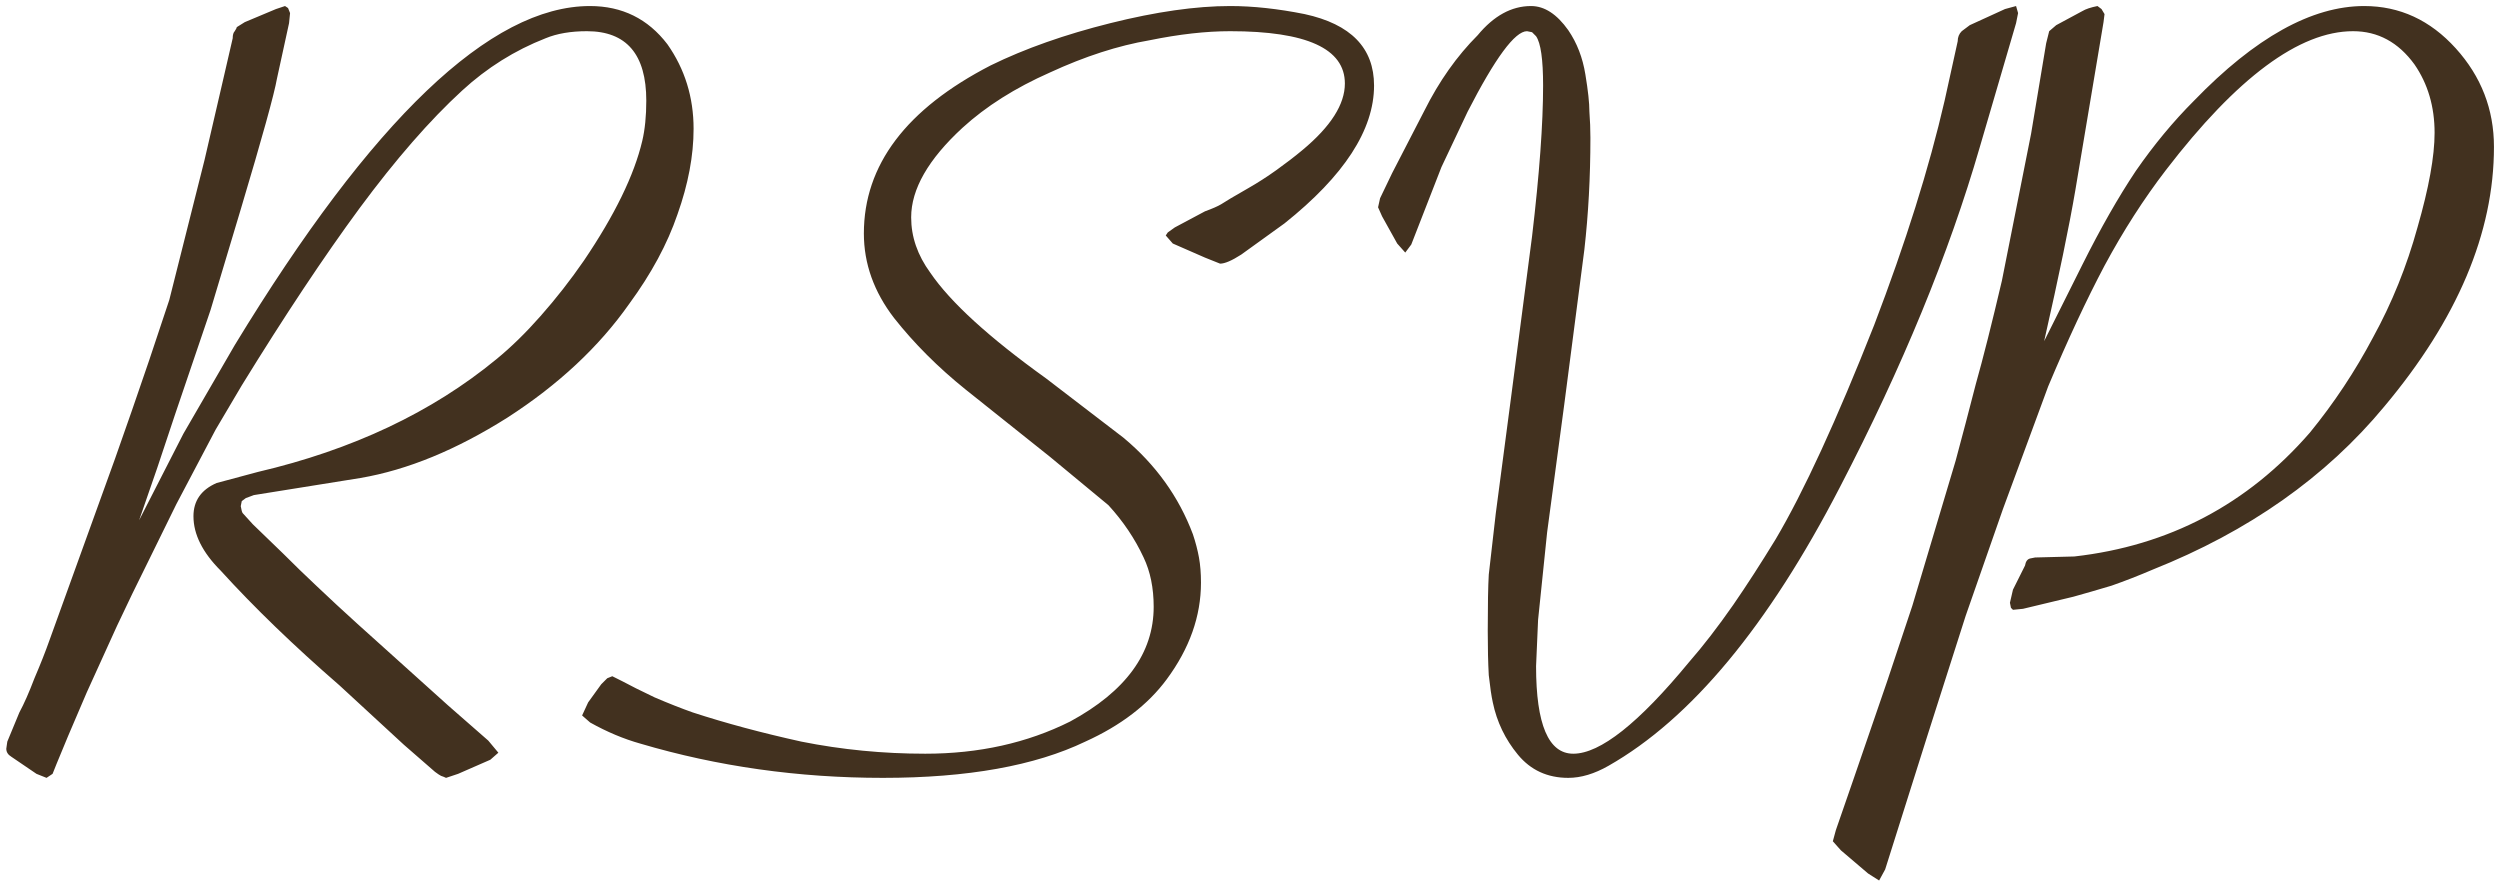 <?xml version="1.0" encoding="UTF-8"?> <svg xmlns="http://www.w3.org/2000/svg" width="159" height="56" viewBox="0 0 159 56" fill="none"><path d="M11.664 27.584L14.928 21.952C23.675 7.573 31.205 0.384 37.52 0.384C39.568 0.384 41.211 1.195 42.448 2.816C43.557 4.395 44.112 6.187 44.112 8.192C44.112 9.899 43.771 11.712 43.088 13.632C42.448 15.509 41.424 17.408 40.016 19.328C38.096 22.059 35.515 24.469 32.272 26.56C29.029 28.608 25.915 29.888 22.928 30.4L16.144 31.488L15.632 31.68L15.376 31.872L15.312 32.192C15.355 32.448 15.397 32.597 15.44 32.64L16.08 33.344L18 35.2C18.725 35.925 19.429 36.608 20.112 37.248C20.965 38.059 21.84 38.869 22.736 39.68L28.496 44.864L31.056 47.104L31.696 47.872L31.184 48.32L29.136 49.216L28.368 49.472C28.283 49.429 28.176 49.387 28.048 49.344C27.963 49.301 27.835 49.216 27.664 49.088L25.68 47.36L21.584 43.584C18.683 41.067 16.165 38.635 14.032 36.288C12.88 35.136 12.304 33.984 12.304 32.832C12.304 31.851 12.795 31.147 13.776 30.72L16.4 30.016C22.416 28.608 27.472 26.219 31.568 22.848C32.507 22.08 33.445 21.163 34.384 20.096C35.365 18.987 36.283 17.813 37.136 16.576C39.099 13.675 40.336 11.136 40.848 8.96C41.019 8.235 41.104 7.381 41.104 6.4C41.104 3.456 39.845 1.984 37.328 1.984C36.304 1.984 35.429 2.133 34.704 2.432C32.741 3.2 30.971 4.309 29.392 5.76C27.344 7.637 25.168 10.133 22.864 13.248C20.603 16.32 18.107 20.075 15.376 24.512C14.651 25.749 14.096 26.688 13.712 27.328C13.371 27.968 12.539 29.547 11.216 32.064C11.003 32.491 10.405 33.707 9.424 35.712C8.741 37.077 8.08 38.443 7.44 39.808C6.971 40.832 6.331 42.24 5.52 44.032C4.581 46.208 3.941 47.723 3.6 48.576L3.344 49.216L2.96 49.472L2.32 49.216L0.72 48.128C0.507 48 0.4 47.829 0.4 47.616L0.464 47.168L1.232 45.312C1.531 44.757 1.851 44.032 2.192 43.136C2.576 42.24 2.896 41.429 3.152 40.704L7.312 29.184C8.037 27.136 8.763 25.045 9.488 22.912C10.213 20.736 10.64 19.456 10.768 19.072L13.008 10.176L14.224 4.928L14.8 2.432C14.8 2.219 14.843 2.069 14.928 1.984C15.013 1.856 15.056 1.771 15.056 1.728L15.568 1.408L17.552 0.576L18.128 0.384L18.32 0.512L18.448 0.832L18.384 1.472L17.616 4.992C17.445 5.973 16.677 8.747 15.312 13.312L13.392 19.712L11.152 26.304L10 29.76L8.848 33.088L11.664 27.584ZM38.238 43.52L38.622 43.136L38.942 43.008L39.582 43.328C40.051 43.584 40.734 43.925 41.63 44.352C42.526 44.736 43.337 45.056 44.062 45.312C46.153 45.995 48.457 46.613 50.974 47.168C53.534 47.68 56.158 47.936 58.846 47.936C62.259 47.936 65.331 47.253 68.062 45.888C71.603 43.968 73.374 41.536 73.374 38.592C73.374 37.397 73.161 36.352 72.734 35.456C72.179 34.261 71.433 33.152 70.494 32.128L66.782 29.056L61.406 24.768C59.657 23.36 58.142 21.845 56.862 20.224C55.582 18.56 54.942 16.768 54.942 14.848C54.942 10.496 57.63 6.933 63.006 4.16C65.182 3.093 67.721 2.197 70.622 1.472C73.523 0.747 76.062 0.384 78.238 0.384C79.689 0.384 81.267 0.555 82.974 0.896C85.918 1.536 87.39 3.051 87.39 5.44C87.39 8.256 85.491 11.179 81.694 14.208L78.942 16.192C78.345 16.576 77.897 16.768 77.598 16.768L76.638 16.384L74.59 15.488L74.142 14.976L74.27 14.784L74.718 14.464L76.638 13.44C77.107 13.269 77.449 13.12 77.662 12.992C77.918 12.821 78.494 12.48 79.39 11.968C79.987 11.627 80.585 11.243 81.182 10.816C81.779 10.389 82.334 9.963 82.846 9.536C84.638 8.043 85.534 6.635 85.534 5.312C85.534 3.093 83.102 1.984 78.238 1.984C76.702 1.984 74.995 2.176 73.118 2.56C71.113 2.901 69.001 3.584 66.782 4.608C64.563 5.589 62.707 6.763 61.214 8.128C59.038 10.133 57.95 12.032 57.95 13.824C57.95 15.061 58.355 16.235 59.166 17.344C60.446 19.221 62.899 21.461 66.526 24.064L71.454 27.84C73.502 29.547 74.974 31.595 75.87 33.984C76.041 34.496 76.169 34.987 76.254 35.456C76.339 35.925 76.382 36.459 76.382 37.056C76.382 39.189 75.657 41.237 74.206 43.2C73.011 44.821 71.283 46.144 69.022 47.168C65.822 48.704 61.534 49.472 56.158 49.472C50.782 49.472 45.641 48.747 40.734 47.296C39.667 46.997 38.601 46.549 37.534 45.952L37.022 45.504L37.406 44.672L38.238 43.52ZM87.901 13.76L87.645 13.184L87.773 12.608L88.541 11.008L90.59 7.04C91.528 5.163 92.659 3.563 93.981 2.24C95.005 1.003 96.136 0.384 97.374 0.384C98.227 0.384 99.016 0.896 99.742 1.92C100.296 2.731 100.659 3.669 100.83 4.736C101 5.76 101.086 6.549 101.086 7.104C101.128 7.659 101.15 8.213 101.15 8.768C101.15 11.243 101.022 13.611 100.766 15.872L99.486 25.728L98.397 33.856L97.822 39.424L97.694 42.368C97.694 46.08 98.483 47.936 100.062 47.936C101.768 47.936 104.222 45.995 107.422 42.112C108.318 41.088 109.256 39.872 110.238 38.464C111.091 37.227 111.987 35.84 112.926 34.304C114.718 31.275 116.808 26.731 119.198 20.672C121.203 15.424 122.696 10.667 123.678 6.4L124.51 2.624C124.51 2.368 124.595 2.155 124.766 1.984L125.278 1.6L127.518 0.576L128.222 0.384L128.35 0.832L128.222 1.472L125.918 9.344C123.955 16.128 120.99 23.339 117.022 30.976C112.456 39.808 107.55 45.717 102.302 48.704C101.406 49.216 100.552 49.472 99.742 49.472C98.419 49.472 97.352 48.981 96.541 48C95.731 47.019 95.198 45.909 94.942 44.672C94.856 44.288 94.771 43.712 94.686 42.944C94.643 42.176 94.621 41.237 94.621 40.128C94.621 38.464 94.643 37.269 94.686 36.544C94.771 35.819 94.92 34.517 95.133 32.64L96.094 25.344L97.438 15.04C97.907 11.072 98.141 7.872 98.141 5.44C98.141 3.776 97.992 2.731 97.694 2.304L97.438 2.048L97.118 1.984C96.35 1.984 95.091 3.691 93.341 7.104L91.677 10.624L89.757 15.552L89.374 16.064L88.862 15.488L87.901 13.76ZM132.44 16.832C133.592 14.528 134.722 12.544 135.832 10.88C136.984 9.216 138.221 7.723 139.544 6.4C143.426 2.389 147.032 0.384 150.36 0.384C152.621 0.384 154.562 1.28 156.184 3.072C157.805 4.864 158.616 6.955 158.616 9.344C158.616 14.805 156.29 20.309 151.64 25.856C147.928 30.336 143.021 33.792 136.92 36.224C136.024 36.608 135.149 36.949 134.296 37.248C133.442 37.504 132.632 37.739 131.864 37.952L128.664 38.72L128.024 38.784L127.896 38.656L127.832 38.336L128.024 37.504L128.792 35.968C128.834 35.712 128.941 35.563 129.112 35.52L129.432 35.456L131.928 35.392C137.944 34.709 142.936 32.085 146.904 27.52C148.44 25.643 149.784 23.616 150.936 21.44C152.13 19.264 153.069 16.939 153.752 14.464C154.477 11.947 154.84 9.941 154.84 8.448C154.84 6.784 154.413 5.333 153.56 4.096C152.536 2.688 151.234 1.984 149.656 1.984C146.242 1.984 142.274 4.928 137.752 10.816C136.344 12.651 135.042 14.677 133.848 16.896C132.696 19.072 131.501 21.632 130.264 24.576L127.384 32.384L125.016 39.168L122.584 46.784L119.896 55.296L119.512 56L118.808 55.552L117.08 54.08L116.568 53.504L116.76 52.8L117.912 49.472L120.024 43.328L121.624 38.528L124.376 29.312C124.802 27.733 125.229 26.112 125.656 24.448C126.125 22.784 126.68 20.587 127.32 17.856L129.176 8.512L130.136 2.752L130.328 1.984L130.776 1.6L132.44 0.704C132.653 0.576 132.973 0.469 133.4 0.384L133.656 0.576L133.848 0.896L133.784 1.408L131.992 12.096C131.608 14.357 130.946 17.557 130.008 21.696L132.44 16.832Z" fill="#42311F"></path></svg> 